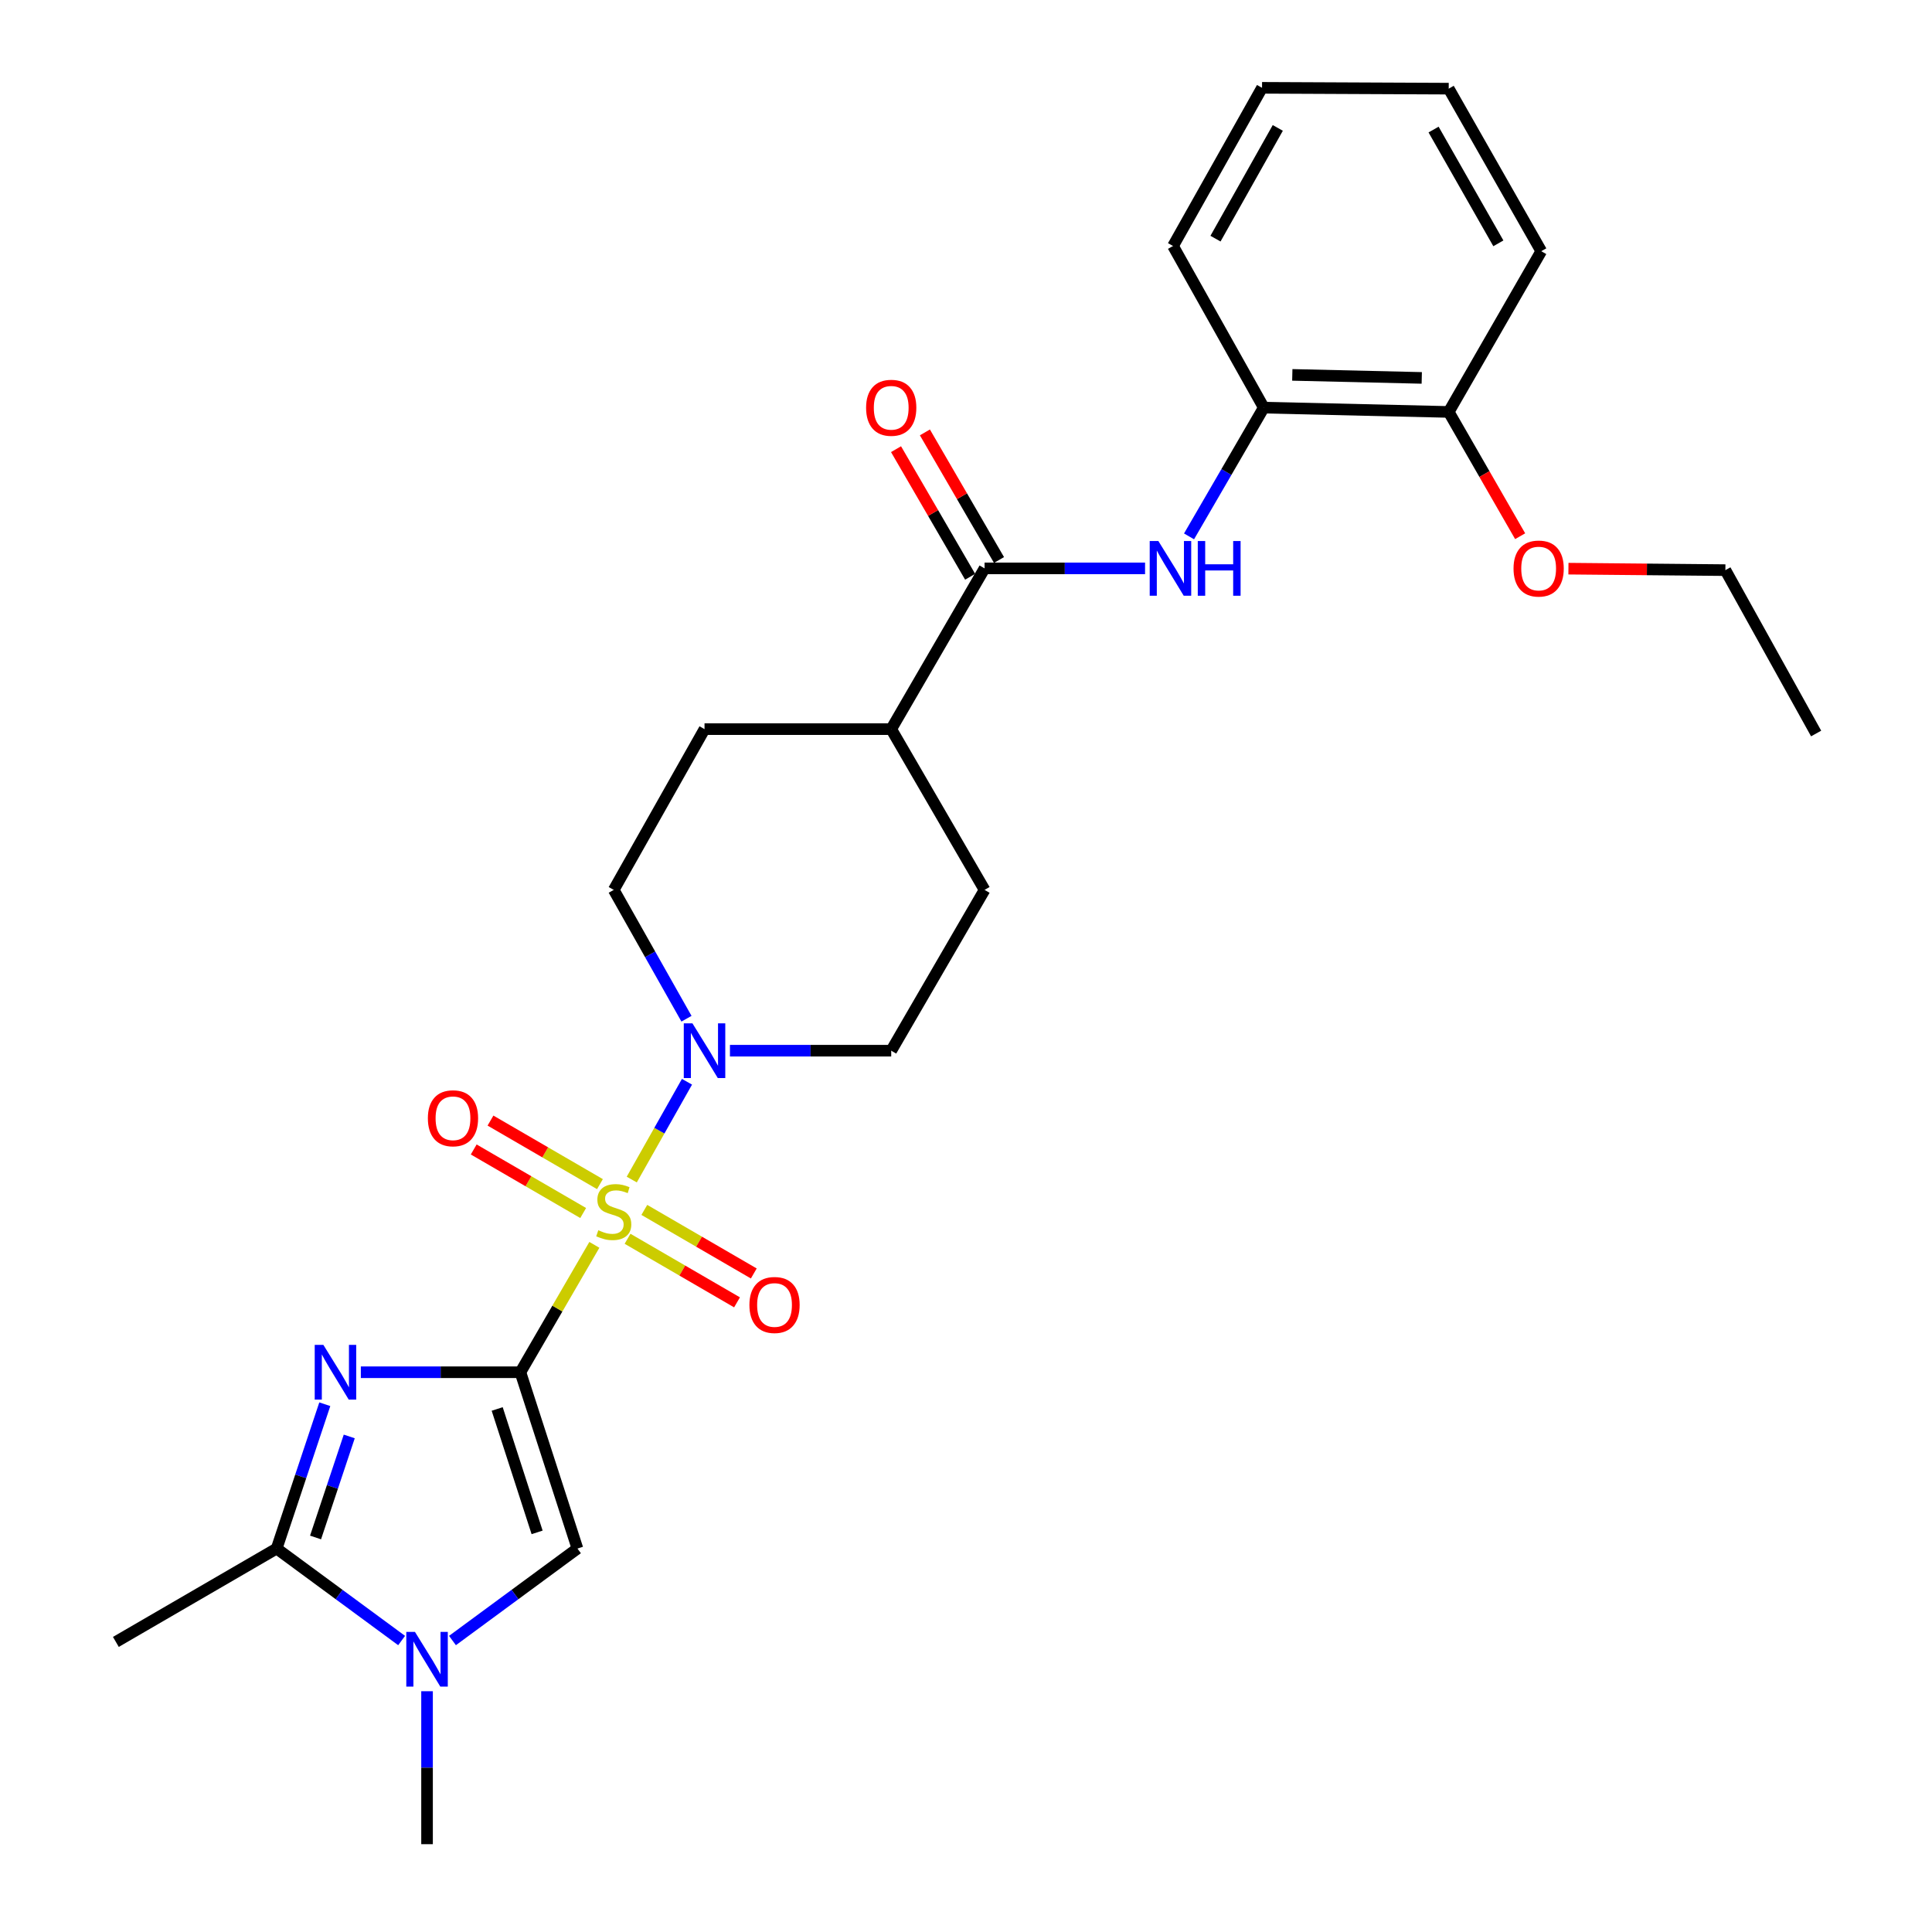 <?xml version='1.0' encoding='iso-8859-1'?>
<svg version='1.1' baseProfile='full'
              xmlns='http://www.w3.org/2000/svg'
                      xmlns:rdkit='http://www.rdkit.org/xml'
                      xmlns:xlink='http://www.w3.org/1999/xlink'
                  xml:space='preserve'
width='1000px' height='1000px' viewBox='0 0 1000 1000'>
<!-- END OF HEADER -->
<rect style='opacity:1.0;fill:#FFFFFF;stroke:none' width='1000' height='1000' x='0' y='0'> </rect>
<path class='bond-0' d='M 269.361,710.27 L 288.501,677.303' style='fill:none;fill-rule:evenodd;stroke:#000000;stroke-width:6px;stroke-linecap:butt;stroke-linejoin:miter;stroke-opacity:1' />
<path class='bond-0' d='M 288.501,677.303 L 307.64,644.335' style='fill:none;fill-rule:evenodd;stroke:#CCCC00;stroke-width:6px;stroke-linecap:butt;stroke-linejoin:miter;stroke-opacity:1' />
<path class='bond-1' d='M 269.361,710.27 L 228.066,710.27' style='fill:none;fill-rule:evenodd;stroke:#000000;stroke-width:6px;stroke-linecap:butt;stroke-linejoin:miter;stroke-opacity:1' />
<path class='bond-1' d='M 228.066,710.27 L 186.77,710.27' style='fill:none;fill-rule:evenodd;stroke:#0000FF;stroke-width:6px;stroke-linecap:butt;stroke-linejoin:miter;stroke-opacity:1' />
<path class='bond-2' d='M 269.361,710.27 L 298.881,801.529' style='fill:none;fill-rule:evenodd;stroke:#000000;stroke-width:6px;stroke-linecap:butt;stroke-linejoin:miter;stroke-opacity:1' />
<path class='bond-2' d='M 257.343,729.279 L 278.007,793.16' style='fill:none;fill-rule:evenodd;stroke:#000000;stroke-width:6px;stroke-linecap:butt;stroke-linejoin:miter;stroke-opacity:1' />
<path class='bond-5' d='M 326.997,610.541 L 341.291,585.227' style='fill:none;fill-rule:evenodd;stroke:#CCCC00;stroke-width:6px;stroke-linecap:butt;stroke-linejoin:miter;stroke-opacity:1' />
<path class='bond-5' d='M 341.291,585.227 L 355.586,559.913' style='fill:none;fill-rule:evenodd;stroke:#0000FF;stroke-width:6px;stroke-linecap:butt;stroke-linejoin:miter;stroke-opacity:1' />
<path class='bond-8' d='M 324.821,641.193 L 353.151,657.644' style='fill:none;fill-rule:evenodd;stroke:#CCCC00;stroke-width:6px;stroke-linecap:butt;stroke-linejoin:miter;stroke-opacity:1' />
<path class='bond-8' d='M 353.151,657.644 L 381.482,674.094' style='fill:none;fill-rule:evenodd;stroke:#FF0000;stroke-width:6px;stroke-linecap:butt;stroke-linejoin:miter;stroke-opacity:1' />
<path class='bond-8' d='M 333.501,626.245 L 361.831,642.695' style='fill:none;fill-rule:evenodd;stroke:#CCCC00;stroke-width:6px;stroke-linecap:butt;stroke-linejoin:miter;stroke-opacity:1' />
<path class='bond-8' d='M 361.831,642.695 L 390.162,659.146' style='fill:none;fill-rule:evenodd;stroke:#FF0000;stroke-width:6px;stroke-linecap:butt;stroke-linejoin:miter;stroke-opacity:1' />
<path class='bond-9' d='M 310.529,612.907 L 282.203,596.46' style='fill:none;fill-rule:evenodd;stroke:#CCCC00;stroke-width:6px;stroke-linecap:butt;stroke-linejoin:miter;stroke-opacity:1' />
<path class='bond-9' d='M 282.203,596.46 L 253.877,580.014' style='fill:none;fill-rule:evenodd;stroke:#FF0000;stroke-width:6px;stroke-linecap:butt;stroke-linejoin:miter;stroke-opacity:1' />
<path class='bond-9' d='M 301.85,627.855 L 273.523,611.409' style='fill:none;fill-rule:evenodd;stroke:#CCCC00;stroke-width:6px;stroke-linecap:butt;stroke-linejoin:miter;stroke-opacity:1' />
<path class='bond-9' d='M 273.523,611.409 L 245.197,594.962' style='fill:none;fill-rule:evenodd;stroke:#FF0000;stroke-width:6px;stroke-linecap:butt;stroke-linejoin:miter;stroke-opacity:1' />
<path class='bond-3' d='M 168.112,726.835 L 155.653,764.182' style='fill:none;fill-rule:evenodd;stroke:#0000FF;stroke-width:6px;stroke-linecap:butt;stroke-linejoin:miter;stroke-opacity:1' />
<path class='bond-3' d='M 155.653,764.182 L 143.195,801.529' style='fill:none;fill-rule:evenodd;stroke:#000000;stroke-width:6px;stroke-linecap:butt;stroke-linejoin:miter;stroke-opacity:1' />
<path class='bond-3' d='M 180.771,743.509 L 172.051,769.652' style='fill:none;fill-rule:evenodd;stroke:#0000FF;stroke-width:6px;stroke-linecap:butt;stroke-linejoin:miter;stroke-opacity:1' />
<path class='bond-3' d='M 172.051,769.652 L 163.33,795.795' style='fill:none;fill-rule:evenodd;stroke:#000000;stroke-width:6px;stroke-linecap:butt;stroke-linejoin:miter;stroke-opacity:1' />
<path class='bond-4' d='M 298.881,801.529 L 266.538,825.334' style='fill:none;fill-rule:evenodd;stroke:#000000;stroke-width:6px;stroke-linecap:butt;stroke-linejoin:miter;stroke-opacity:1' />
<path class='bond-4' d='M 266.538,825.334 L 234.195,849.138' style='fill:none;fill-rule:evenodd;stroke:#0000FF;stroke-width:6px;stroke-linecap:butt;stroke-linejoin:miter;stroke-opacity:1' />
<path class='bond-19' d='M 143.195,801.529 L 59.974,849.852' style='fill:none;fill-rule:evenodd;stroke:#000000;stroke-width:6px;stroke-linecap:butt;stroke-linejoin:miter;stroke-opacity:1' />
<path class='bond-27' d='M 143.195,801.529 L 175.539,825.334' style='fill:none;fill-rule:evenodd;stroke:#000000;stroke-width:6px;stroke-linecap:butt;stroke-linejoin:miter;stroke-opacity:1' />
<path class='bond-27' d='M 175.539,825.334 L 207.882,849.138' style='fill:none;fill-rule:evenodd;stroke:#0000FF;stroke-width:6px;stroke-linecap:butt;stroke-linejoin:miter;stroke-opacity:1' />
<path class='bond-18' d='M 221.038,875.374 L 221.038,914.96' style='fill:none;fill-rule:evenodd;stroke:#0000FF;stroke-width:6px;stroke-linecap:butt;stroke-linejoin:miter;stroke-opacity:1' />
<path class='bond-18' d='M 221.038,914.96 L 221.038,954.545' style='fill:none;fill-rule:evenodd;stroke:#000000;stroke-width:6px;stroke-linecap:butt;stroke-linejoin:miter;stroke-opacity:1' />
<path class='bond-12' d='M 377.819,543.838 L 419.554,543.838' style='fill:none;fill-rule:evenodd;stroke:#0000FF;stroke-width:6px;stroke-linecap:butt;stroke-linejoin:miter;stroke-opacity:1' />
<path class='bond-12' d='M 419.554,543.838 L 461.29,543.838' style='fill:none;fill-rule:evenodd;stroke:#000000;stroke-width:6px;stroke-linecap:butt;stroke-linejoin:miter;stroke-opacity:1' />
<path class='bond-13' d='M 355.32,527.289 L 336.497,493.948' style='fill:none;fill-rule:evenodd;stroke:#0000FF;stroke-width:6px;stroke-linecap:butt;stroke-linejoin:miter;stroke-opacity:1' />
<path class='bond-13' d='M 336.497,493.948 L 317.675,460.608' style='fill:none;fill-rule:evenodd;stroke:#000000;stroke-width:6px;stroke-linecap:butt;stroke-linejoin:miter;stroke-opacity:1' />
<path class='bond-6' d='M 509.613,294.195 L 461.29,377.397' style='fill:none;fill-rule:evenodd;stroke:#000000;stroke-width:6px;stroke-linecap:butt;stroke-linejoin:miter;stroke-opacity:1' />
<path class='bond-7' d='M 509.613,294.195 L 551.147,294.195' style='fill:none;fill-rule:evenodd;stroke:#000000;stroke-width:6px;stroke-linecap:butt;stroke-linejoin:miter;stroke-opacity:1' />
<path class='bond-7' d='M 551.147,294.195 L 592.681,294.195' style='fill:none;fill-rule:evenodd;stroke:#0000FF;stroke-width:6px;stroke-linecap:butt;stroke-linejoin:miter;stroke-opacity:1' />
<path class='bond-14' d='M 517.087,289.855 L 497.909,256.832' style='fill:none;fill-rule:evenodd;stroke:#000000;stroke-width:6px;stroke-linecap:butt;stroke-linejoin:miter;stroke-opacity:1' />
<path class='bond-14' d='M 497.909,256.832 L 478.732,223.809' style='fill:none;fill-rule:evenodd;stroke:#FF0000;stroke-width:6px;stroke-linecap:butt;stroke-linejoin:miter;stroke-opacity:1' />
<path class='bond-14' d='M 502.139,298.535 L 482.962,265.513' style='fill:none;fill-rule:evenodd;stroke:#000000;stroke-width:6px;stroke-linecap:butt;stroke-linejoin:miter;stroke-opacity:1' />
<path class='bond-14' d='M 482.962,265.513 L 463.784,232.49' style='fill:none;fill-rule:evenodd;stroke:#FF0000;stroke-width:6px;stroke-linecap:butt;stroke-linejoin:miter;stroke-opacity:1' />
<path class='bond-10' d='M 615.443,277.63 L 634.787,244.307' style='fill:none;fill-rule:evenodd;stroke:#0000FF;stroke-width:6px;stroke-linecap:butt;stroke-linejoin:miter;stroke-opacity:1' />
<path class='bond-10' d='M 634.787,244.307 L 654.13,210.984' style='fill:none;fill-rule:evenodd;stroke:#000000;stroke-width:6px;stroke-linecap:butt;stroke-linejoin:miter;stroke-opacity:1' />
<path class='bond-15' d='M 654.13,210.984 L 749.855,213.221' style='fill:none;fill-rule:evenodd;stroke:#000000;stroke-width:6px;stroke-linecap:butt;stroke-linejoin:miter;stroke-opacity:1' />
<path class='bond-15' d='M 668.893,194.039 L 735.9,195.605' style='fill:none;fill-rule:evenodd;stroke:#000000;stroke-width:6px;stroke-linecap:butt;stroke-linejoin:miter;stroke-opacity:1' />
<path class='bond-21' d='M 654.13,210.984 L 607.161,127.331' style='fill:none;fill-rule:evenodd;stroke:#000000;stroke-width:6px;stroke-linecap:butt;stroke-linejoin:miter;stroke-opacity:1' />
<path class='bond-11' d='M 461.29,377.397 L 364.663,377.397' style='fill:none;fill-rule:evenodd;stroke:#000000;stroke-width:6px;stroke-linecap:butt;stroke-linejoin:miter;stroke-opacity:1' />
<path class='bond-28' d='M 461.29,377.397 L 509.613,460.608' style='fill:none;fill-rule:evenodd;stroke:#000000;stroke-width:6px;stroke-linecap:butt;stroke-linejoin:miter;stroke-opacity:1' />
<path class='bond-16' d='M 461.29,543.838 L 509.613,460.608' style='fill:none;fill-rule:evenodd;stroke:#000000;stroke-width:6px;stroke-linecap:butt;stroke-linejoin:miter;stroke-opacity:1' />
<path class='bond-17' d='M 317.675,460.608 L 364.663,377.397' style='fill:none;fill-rule:evenodd;stroke:#000000;stroke-width:6px;stroke-linecap:butt;stroke-linejoin:miter;stroke-opacity:1' />
<path class='bond-20' d='M 749.855,213.221 L 768.341,245.381' style='fill:none;fill-rule:evenodd;stroke:#000000;stroke-width:6px;stroke-linecap:butt;stroke-linejoin:miter;stroke-opacity:1' />
<path class='bond-20' d='M 768.341,245.381 L 786.827,277.54' style='fill:none;fill-rule:evenodd;stroke:#FF0000;stroke-width:6px;stroke-linecap:butt;stroke-linejoin:miter;stroke-opacity:1' />
<path class='bond-22' d='M 749.855,213.221 L 797.755,130.02' style='fill:none;fill-rule:evenodd;stroke:#000000;stroke-width:6px;stroke-linecap:butt;stroke-linejoin:miter;stroke-opacity:1' />
<path class='bond-23' d='M 811.817,294.339 L 852.437,294.718' style='fill:none;fill-rule:evenodd;stroke:#FF0000;stroke-width:6px;stroke-linecap:butt;stroke-linejoin:miter;stroke-opacity:1' />
<path class='bond-23' d='M 852.437,294.718 L 893.057,295.098' style='fill:none;fill-rule:evenodd;stroke:#000000;stroke-width:6px;stroke-linecap:butt;stroke-linejoin:miter;stroke-opacity:1' />
<path class='bond-25' d='M 607.161,127.331 L 653.228,45.455' style='fill:none;fill-rule:evenodd;stroke:#000000;stroke-width:6px;stroke-linecap:butt;stroke-linejoin:miter;stroke-opacity:1' />
<path class='bond-25' d='M 629.136,123.525 L 661.383,66.212' style='fill:none;fill-rule:evenodd;stroke:#000000;stroke-width:6px;stroke-linecap:butt;stroke-linejoin:miter;stroke-opacity:1' />
<path class='bond-29' d='M 797.755,130.02 L 749.855,45.887' style='fill:none;fill-rule:evenodd;stroke:#000000;stroke-width:6px;stroke-linecap:butt;stroke-linejoin:miter;stroke-opacity:1' />
<path class='bond-29' d='M 775.548,125.952 L 742.018,67.059' style='fill:none;fill-rule:evenodd;stroke:#000000;stroke-width:6px;stroke-linecap:butt;stroke-linejoin:miter;stroke-opacity:1' />
<path class='bond-24' d='M 893.057,295.098 L 940.026,379.663' style='fill:none;fill-rule:evenodd;stroke:#000000;stroke-width:6px;stroke-linecap:butt;stroke-linejoin:miter;stroke-opacity:1' />
<path class='bond-26' d='M 653.228,45.455 L 749.855,45.887' style='fill:none;fill-rule:evenodd;stroke:#000000;stroke-width:6px;stroke-linecap:butt;stroke-linejoin:miter;stroke-opacity:1' />
<path  class='atom-1' d='M 309.675 636.77
Q 309.995 636.89, 311.315 637.45
Q 312.635 638.01, 314.075 638.37
Q 315.555 638.69, 316.995 638.69
Q 319.675 638.69, 321.235 637.41
Q 322.795 636.09, 322.795 633.81
Q 322.795 632.25, 321.995 631.29
Q 321.235 630.33, 320.035 629.81
Q 318.835 629.29, 316.835 628.69
Q 314.315 627.93, 312.795 627.21
Q 311.315 626.49, 310.235 624.97
Q 309.195 623.45, 309.195 620.89
Q 309.195 617.33, 311.595 615.13
Q 314.035 612.93, 318.835 612.93
Q 322.115 612.93, 325.835 614.49
L 324.915 617.57
Q 321.515 616.17, 318.955 616.17
Q 316.195 616.17, 314.675 617.33
Q 313.155 618.45, 313.195 620.41
Q 313.195 621.93, 313.955 622.85
Q 314.755 623.77, 315.875 624.29
Q 317.035 624.81, 318.955 625.41
Q 321.515 626.21, 323.035 627.01
Q 324.555 627.81, 325.635 629.45
Q 326.755 631.05, 326.755 633.81
Q 326.755 637.73, 324.115 639.85
Q 321.515 641.93, 317.155 641.93
Q 314.635 641.93, 312.715 641.37
Q 310.835 640.85, 308.595 639.93
L 309.675 636.77
' fill='#CCCC00'/>
<path  class='atom-2' d='M 167.377 696.11
L 176.657 711.11
Q 177.577 712.59, 179.057 715.27
Q 180.537 717.95, 180.617 718.11
L 180.617 696.11
L 184.377 696.11
L 184.377 724.43
L 180.497 724.43
L 170.537 708.03
Q 169.377 706.11, 168.137 703.91
Q 166.937 701.71, 166.577 701.03
L 166.577 724.43
L 162.897 724.43
L 162.897 696.11
L 167.377 696.11
' fill='#0000FF'/>
<path  class='atom-5' d='M 214.778 844.661
L 224.058 859.661
Q 224.978 861.141, 226.458 863.821
Q 227.938 866.501, 228.018 866.661
L 228.018 844.661
L 231.778 844.661
L 231.778 872.981
L 227.898 872.981
L 217.938 856.581
Q 216.778 854.661, 215.538 852.461
Q 214.338 850.261, 213.978 849.581
L 213.978 872.981
L 210.298 872.981
L 210.298 844.661
L 214.778 844.661
' fill='#0000FF'/>
<path  class='atom-6' d='M 358.403 529.678
L 367.683 544.678
Q 368.603 546.158, 370.083 548.838
Q 371.563 551.518, 371.643 551.678
L 371.643 529.678
L 375.403 529.678
L 375.403 557.998
L 371.523 557.998
L 361.563 541.598
Q 360.403 539.678, 359.163 537.478
Q 357.963 535.278, 357.603 534.598
L 357.603 557.998
L 353.923 557.998
L 353.923 529.678
L 358.403 529.678
' fill='#0000FF'/>
<path  class='atom-8' d='M 599.567 280.035
L 608.847 295.035
Q 609.767 296.515, 611.247 299.195
Q 612.727 301.875, 612.807 302.035
L 612.807 280.035
L 616.567 280.035
L 616.567 308.355
L 612.687 308.355
L 602.727 291.955
Q 601.567 290.035, 600.327 287.835
Q 599.127 285.635, 598.767 284.955
L 598.767 308.355
L 595.087 308.355
L 595.087 280.035
L 599.567 280.035
' fill='#0000FF'/>
<path  class='atom-8' d='M 619.967 280.035
L 623.807 280.035
L 623.807 292.075
L 638.287 292.075
L 638.287 280.035
L 642.127 280.035
L 642.127 308.355
L 638.287 308.355
L 638.287 295.275
L 623.807 295.275
L 623.807 308.355
L 619.967 308.355
L 619.967 280.035
' fill='#0000FF'/>
<path  class='atom-9' d='M 387.896 675.453
Q 387.896 668.653, 391.256 664.853
Q 394.616 661.053, 400.896 661.053
Q 407.176 661.053, 410.536 664.853
Q 413.896 668.653, 413.896 675.453
Q 413.896 682.333, 410.496 686.253
Q 407.096 690.133, 400.896 690.133
Q 394.656 690.133, 391.256 686.253
Q 387.896 682.373, 387.896 675.453
M 400.896 686.933
Q 405.216 686.933, 407.536 684.053
Q 409.896 681.133, 409.896 675.453
Q 409.896 669.893, 407.536 667.093
Q 405.216 664.253, 400.896 664.253
Q 396.576 664.253, 394.216 667.053
Q 391.896 669.853, 391.896 675.453
Q 391.896 681.173, 394.216 684.053
Q 396.576 686.933, 400.896 686.933
' fill='#FF0000'/>
<path  class='atom-10' d='M 221.464 578.816
Q 221.464 572.016, 224.824 568.216
Q 228.184 564.416, 234.464 564.416
Q 240.744 564.416, 244.104 568.216
Q 247.464 572.016, 247.464 578.816
Q 247.464 585.696, 244.064 589.616
Q 240.664 593.496, 234.464 593.496
Q 228.224 593.496, 224.824 589.616
Q 221.464 585.736, 221.464 578.816
M 234.464 590.296
Q 238.784 590.296, 241.104 587.416
Q 243.464 584.496, 243.464 578.816
Q 243.464 573.256, 241.104 570.456
Q 238.784 567.616, 234.464 567.616
Q 230.144 567.616, 227.784 570.416
Q 225.464 573.216, 225.464 578.816
Q 225.464 584.536, 227.784 587.416
Q 230.144 590.296, 234.464 590.296
' fill='#FF0000'/>
<path  class='atom-15' d='M 448.29 211.064
Q 448.29 204.264, 451.65 200.464
Q 455.01 196.664, 461.29 196.664
Q 467.57 196.664, 470.93 200.464
Q 474.29 204.264, 474.29 211.064
Q 474.29 217.944, 470.89 221.864
Q 467.49 225.744, 461.29 225.744
Q 455.05 225.744, 451.65 221.864
Q 448.29 217.984, 448.29 211.064
M 461.29 222.544
Q 465.61 222.544, 467.93 219.664
Q 470.29 216.744, 470.29 211.064
Q 470.29 205.504, 467.93 202.704
Q 465.61 199.864, 461.29 199.864
Q 456.97 199.864, 454.61 202.664
Q 452.29 205.464, 452.29 211.064
Q 452.29 216.784, 454.61 219.664
Q 456.97 222.544, 461.29 222.544
' fill='#FF0000'/>
<path  class='atom-21' d='M 783.401 294.275
Q 783.401 287.475, 786.761 283.675
Q 790.121 279.875, 796.401 279.875
Q 802.681 279.875, 806.041 283.675
Q 809.401 287.475, 809.401 294.275
Q 809.401 301.155, 806.001 305.075
Q 802.601 308.955, 796.401 308.955
Q 790.161 308.955, 786.761 305.075
Q 783.401 301.195, 783.401 294.275
M 796.401 305.755
Q 800.721 305.755, 803.041 302.875
Q 805.401 299.955, 805.401 294.275
Q 805.401 288.715, 803.041 285.915
Q 800.721 283.075, 796.401 283.075
Q 792.081 283.075, 789.721 285.875
Q 787.401 288.675, 787.401 294.275
Q 787.401 299.995, 789.721 302.875
Q 792.081 305.755, 796.401 305.755
' fill='#FF0000'/>
</svg>
